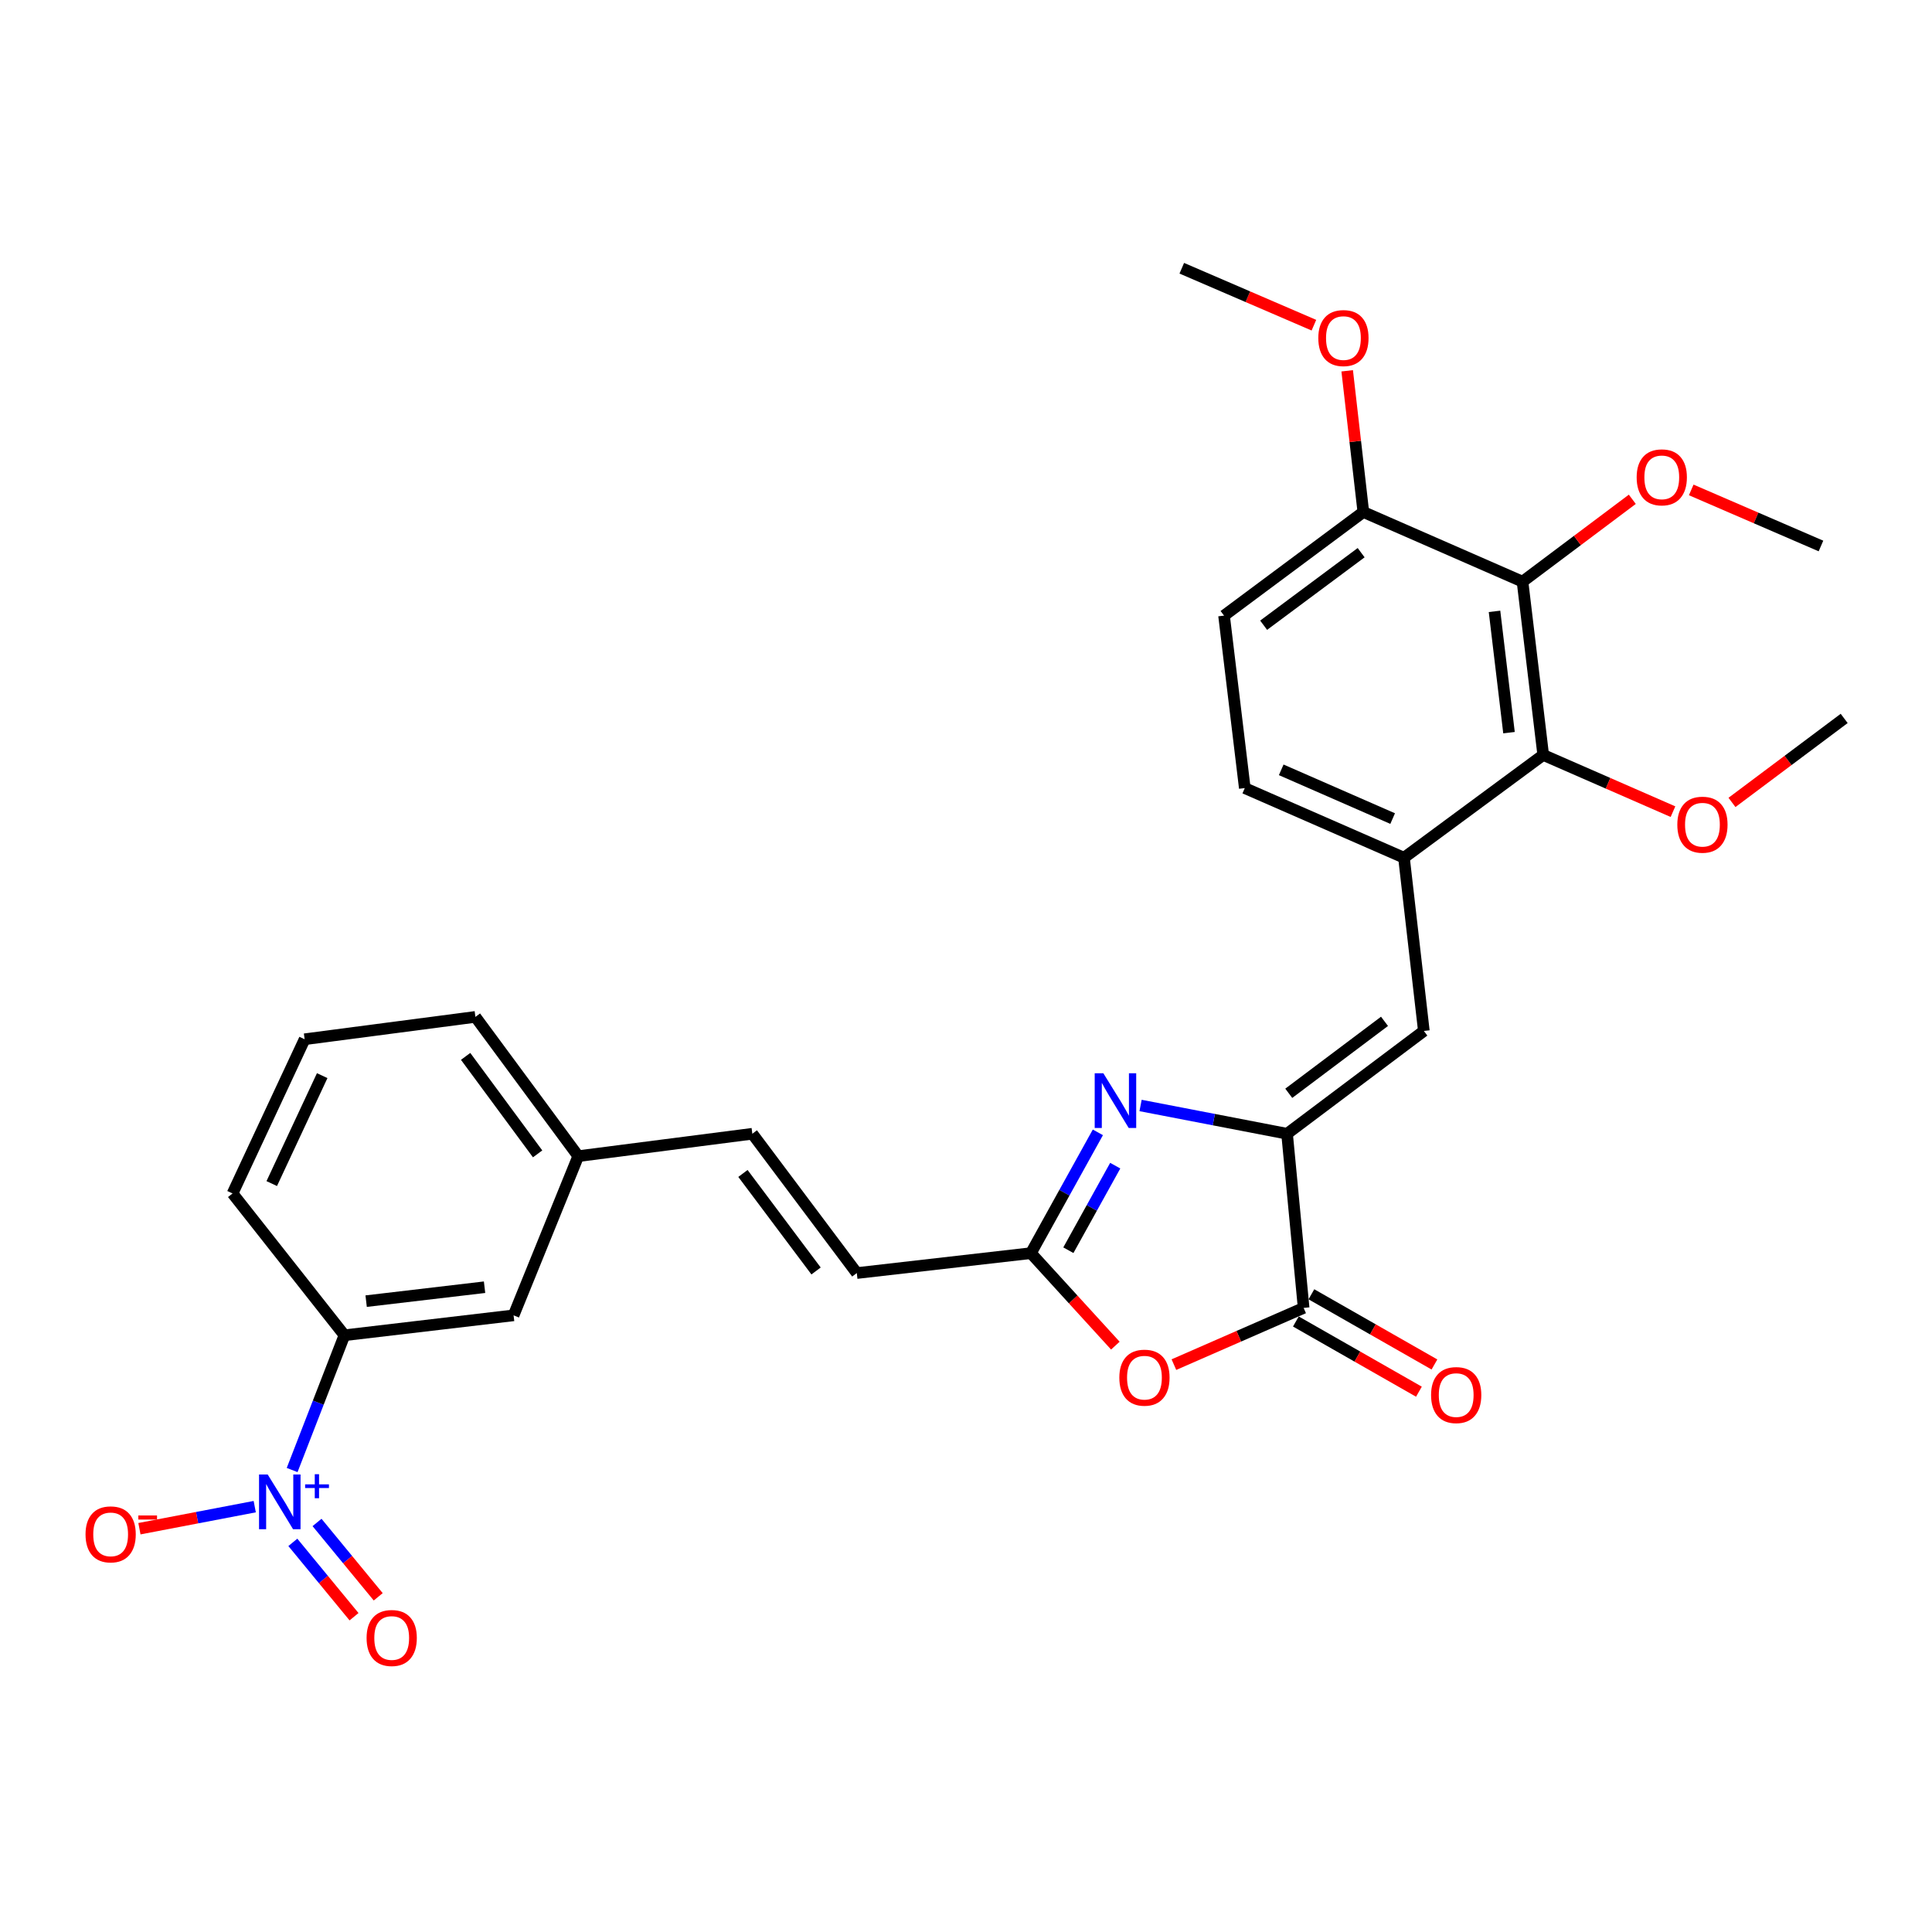 <?xml version='1.0' encoding='iso-8859-1'?>
<svg version='1.1' baseProfile='full'
              xmlns='http://www.w3.org/2000/svg'
                      xmlns:rdkit='http://www.rdkit.org/xml'
                      xmlns:xlink='http://www.w3.org/1999/xlink'
                  xml:space='preserve'
width='1000px' height='1000px' viewBox='0 0 1000 1000'>
<!-- END OF HEADER -->
<rect style='opacity:1.0;fill:#FFFFFF;stroke:none' width='1000' height='1000' x='0' y='0'> </rect>
<path class='bond-0' d='M 666.183,586.83 L 628.271,579.513' style='fill:none;fill-rule:evenodd;stroke:#000000;stroke-width:6px;stroke-linecap:butt;stroke-linejoin:miter;stroke-opacity:1' />
<path class='bond-0' d='M 628.271,579.513 L 590.358,572.196' style='fill:none;fill-rule:evenodd;stroke:#0000FF;stroke-width:6px;stroke-linecap:butt;stroke-linejoin:miter;stroke-opacity:1' />
<path class='bond-2' d='M 666.183,586.83 L 674.76,676.963' style='fill:none;fill-rule:evenodd;stroke:#000000;stroke-width:6px;stroke-linecap:butt;stroke-linejoin:miter;stroke-opacity:1' />
<path class='bond-5' d='M 666.183,586.83 L 736.983,533.624' style='fill:none;fill-rule:evenodd;stroke:#000000;stroke-width:6px;stroke-linecap:butt;stroke-linejoin:miter;stroke-opacity:1' />
<path class='bond-5' d='M 667.061,565.886 L 716.621,528.642' style='fill:none;fill-rule:evenodd;stroke:#000000;stroke-width:6px;stroke-linecap:butt;stroke-linejoin:miter;stroke-opacity:1' />
<path class='bond-4' d='M 568.258,586.103 L 550.929,617.367' style='fill:none;fill-rule:evenodd;stroke:#0000FF;stroke-width:6px;stroke-linecap:butt;stroke-linejoin:miter;stroke-opacity:1' />
<path class='bond-4' d='M 550.929,617.367 L 533.601,648.63' style='fill:none;fill-rule:evenodd;stroke:#000000;stroke-width:6px;stroke-linecap:butt;stroke-linejoin:miter;stroke-opacity:1' />
<path class='bond-4' d='M 577.242,603.343 L 565.112,625.228' style='fill:none;fill-rule:evenodd;stroke:#0000FF;stroke-width:6px;stroke-linecap:butt;stroke-linejoin:miter;stroke-opacity:1' />
<path class='bond-4' d='M 565.112,625.228 L 552.983,647.112' style='fill:none;fill-rule:evenodd;stroke:#000000;stroke-width:6px;stroke-linecap:butt;stroke-linejoin:miter;stroke-opacity:1' />
<path class='bond-1' d='M 151.209,760.885 L 164.743,726.005' style='fill:none;fill-rule:evenodd;stroke:#0000FF;stroke-width:6px;stroke-linecap:butt;stroke-linejoin:miter;stroke-opacity:1' />
<path class='bond-1' d='M 164.743,726.005 L 178.277,691.125' style='fill:none;fill-rule:evenodd;stroke:#000000;stroke-width:6px;stroke-linecap:butt;stroke-linejoin:miter;stroke-opacity:1' />
<path class='bond-11' d='M 131.85,779.838 L 102.009,785.546' style='fill:none;fill-rule:evenodd;stroke:#0000FF;stroke-width:6px;stroke-linecap:butt;stroke-linejoin:miter;stroke-opacity:1' />
<path class='bond-11' d='M 102.009,785.546 L 72.169,791.254' style='fill:none;fill-rule:evenodd;stroke:#FF0000;stroke-width:6px;stroke-linecap:butt;stroke-linejoin:miter;stroke-opacity:1' />
<path class='bond-13' d='M 151.577,798.328 L 167.411,817.568' style='fill:none;fill-rule:evenodd;stroke:#0000FF;stroke-width:6px;stroke-linecap:butt;stroke-linejoin:miter;stroke-opacity:1' />
<path class='bond-13' d='M 167.411,817.568 L 183.245,836.808' style='fill:none;fill-rule:evenodd;stroke:#FF0000;stroke-width:6px;stroke-linecap:butt;stroke-linejoin:miter;stroke-opacity:1' />
<path class='bond-13' d='M 164.097,788.024 L 179.932,807.264' style='fill:none;fill-rule:evenodd;stroke:#0000FF;stroke-width:6px;stroke-linecap:butt;stroke-linejoin:miter;stroke-opacity:1' />
<path class='bond-13' d='M 179.932,807.264 L 195.766,826.504' style='fill:none;fill-rule:evenodd;stroke:#FF0000;stroke-width:6px;stroke-linecap:butt;stroke-linejoin:miter;stroke-opacity:1' />
<path class='bond-3' d='M 674.76,676.963 L 641.187,691.646' style='fill:none;fill-rule:evenodd;stroke:#000000;stroke-width:6px;stroke-linecap:butt;stroke-linejoin:miter;stroke-opacity:1' />
<path class='bond-3' d='M 641.187,691.646 L 607.614,706.329' style='fill:none;fill-rule:evenodd;stroke:#FF0000;stroke-width:6px;stroke-linecap:butt;stroke-linejoin:miter;stroke-opacity:1' />
<path class='bond-15' d='M 670.742,684.006 L 702.587,702.171' style='fill:none;fill-rule:evenodd;stroke:#000000;stroke-width:6px;stroke-linecap:butt;stroke-linejoin:miter;stroke-opacity:1' />
<path class='bond-15' d='M 702.587,702.171 L 734.432,720.337' style='fill:none;fill-rule:evenodd;stroke:#FF0000;stroke-width:6px;stroke-linecap:butt;stroke-linejoin:miter;stroke-opacity:1' />
<path class='bond-15' d='M 678.777,669.92 L 710.622,688.086' style='fill:none;fill-rule:evenodd;stroke:#000000;stroke-width:6px;stroke-linecap:butt;stroke-linejoin:miter;stroke-opacity:1' />
<path class='bond-15' d='M 710.622,688.086 L 742.466,706.252' style='fill:none;fill-rule:evenodd;stroke:#FF0000;stroke-width:6px;stroke-linecap:butt;stroke-linejoin:miter;stroke-opacity:1' />
<path class='bond-29' d='M 577.303,696.499 L 555.452,672.565' style='fill:none;fill-rule:evenodd;stroke:#FF0000;stroke-width:6px;stroke-linecap:butt;stroke-linejoin:miter;stroke-opacity:1' />
<path class='bond-29' d='M 555.452,672.565 L 533.601,648.63' style='fill:none;fill-rule:evenodd;stroke:#000000;stroke-width:6px;stroke-linecap:butt;stroke-linejoin:miter;stroke-opacity:1' />
<path class='bond-10' d='M 533.601,648.63 L 443.477,658.937' style='fill:none;fill-rule:evenodd;stroke:#000000;stroke-width:6px;stroke-linecap:butt;stroke-linejoin:miter;stroke-opacity:1' />
<path class='bond-8' d='M 736.983,533.624 L 726.695,443.96' style='fill:none;fill-rule:evenodd;stroke:#000000;stroke-width:6px;stroke-linecap:butt;stroke-linejoin:miter;stroke-opacity:1' />
<path class='bond-6' d='M 788.054,301.063 L 798.766,390.754' style='fill:none;fill-rule:evenodd;stroke:#000000;stroke-width:6px;stroke-linecap:butt;stroke-linejoin:miter;stroke-opacity:1' />
<path class='bond-6' d='M 773.559,316.439 L 781.057,379.223' style='fill:none;fill-rule:evenodd;stroke:#000000;stroke-width:6px;stroke-linecap:butt;stroke-linejoin:miter;stroke-opacity:1' />
<path class='bond-20' d='M 788.054,301.063 L 816.467,279.748' style='fill:none;fill-rule:evenodd;stroke:#000000;stroke-width:6px;stroke-linecap:butt;stroke-linejoin:miter;stroke-opacity:1' />
<path class='bond-20' d='M 816.467,279.748 L 844.881,258.434' style='fill:none;fill-rule:evenodd;stroke:#FF0000;stroke-width:6px;stroke-linecap:butt;stroke-linejoin:miter;stroke-opacity:1' />
<path class='bond-30' d='M 788.054,301.063 L 705.66,265.009' style='fill:none;fill-rule:evenodd;stroke:#000000;stroke-width:6px;stroke-linecap:butt;stroke-linejoin:miter;stroke-opacity:1' />
<path class='bond-7' d='M 798.766,390.754 L 726.695,443.96' style='fill:none;fill-rule:evenodd;stroke:#000000;stroke-width:6px;stroke-linecap:butt;stroke-linejoin:miter;stroke-opacity:1' />
<path class='bond-21' d='M 798.766,390.754 L 832.347,405.434' style='fill:none;fill-rule:evenodd;stroke:#000000;stroke-width:6px;stroke-linecap:butt;stroke-linejoin:miter;stroke-opacity:1' />
<path class='bond-21' d='M 832.347,405.434 L 865.929,420.114' style='fill:none;fill-rule:evenodd;stroke:#FF0000;stroke-width:6px;stroke-linecap:butt;stroke-linejoin:miter;stroke-opacity:1' />
<path class='bond-17' d='M 726.695,443.96 L 644.301,407.916' style='fill:none;fill-rule:evenodd;stroke:#000000;stroke-width:6px;stroke-linecap:butt;stroke-linejoin:miter;stroke-opacity:1' />
<path class='bond-17' d='M 720.835,423.697 L 663.159,398.466' style='fill:none;fill-rule:evenodd;stroke:#000000;stroke-width:6px;stroke-linecap:butt;stroke-linejoin:miter;stroke-opacity:1' />
<path class='bond-9' d='M 178.277,691.125 L 265.833,680.819' style='fill:none;fill-rule:evenodd;stroke:#000000;stroke-width:6px;stroke-linecap:butt;stroke-linejoin:miter;stroke-opacity:1' />
<path class='bond-9' d='M 189.515,673.474 L 250.804,666.26' style='fill:none;fill-rule:evenodd;stroke:#000000;stroke-width:6px;stroke-linecap:butt;stroke-linejoin:miter;stroke-opacity:1' />
<path class='bond-31' d='M 178.277,691.125 L 120.368,617.73' style='fill:none;fill-rule:evenodd;stroke:#000000;stroke-width:6px;stroke-linecap:butt;stroke-linejoin:miter;stroke-opacity:1' />
<path class='bond-14' d='M 443.477,658.937 L 389.407,586.83' style='fill:none;fill-rule:evenodd;stroke:#000000;stroke-width:6px;stroke-linecap:butt;stroke-linejoin:miter;stroke-opacity:1' />
<path class='bond-14' d='M 422.393,657.849 L 384.544,607.375' style='fill:none;fill-rule:evenodd;stroke:#000000;stroke-width:6px;stroke-linecap:butt;stroke-linejoin:miter;stroke-opacity:1' />
<path class='bond-12' d='M 705.66,265.009 L 633.563,318.648' style='fill:none;fill-rule:evenodd;stroke:#000000;stroke-width:6px;stroke-linecap:butt;stroke-linejoin:miter;stroke-opacity:1' />
<path class='bond-12' d='M 704.524,286.065 L 654.056,323.612' style='fill:none;fill-rule:evenodd;stroke:#000000;stroke-width:6px;stroke-linecap:butt;stroke-linejoin:miter;stroke-opacity:1' />
<path class='bond-22' d='M 705.66,265.009 L 701.481,228.47' style='fill:none;fill-rule:evenodd;stroke:#000000;stroke-width:6px;stroke-linecap:butt;stroke-linejoin:miter;stroke-opacity:1' />
<path class='bond-22' d='M 701.481,228.47 L 697.301,191.931' style='fill:none;fill-rule:evenodd;stroke:#FF0000;stroke-width:6px;stroke-linecap:butt;stroke-linejoin:miter;stroke-opacity:1' />
<path class='bond-19' d='M 389.407,586.83 L 299.301,598.425' style='fill:none;fill-rule:evenodd;stroke:#000000;stroke-width:6px;stroke-linecap:butt;stroke-linejoin:miter;stroke-opacity:1' />
<path class='bond-16' d='M 265.833,680.819 L 299.301,598.425' style='fill:none;fill-rule:evenodd;stroke:#000000;stroke-width:6px;stroke-linecap:butt;stroke-linejoin:miter;stroke-opacity:1' />
<path class='bond-18' d='M 644.301,407.916 L 633.563,318.648' style='fill:none;fill-rule:evenodd;stroke:#000000;stroke-width:6px;stroke-linecap:butt;stroke-linejoin:miter;stroke-opacity:1' />
<path class='bond-25' d='M 299.301,598.425 L 246.068,526.336' style='fill:none;fill-rule:evenodd;stroke:#000000;stroke-width:6px;stroke-linecap:butt;stroke-linejoin:miter;stroke-opacity:1' />
<path class='bond-25' d='M 278.271,597.244 L 241.008,546.782' style='fill:none;fill-rule:evenodd;stroke:#000000;stroke-width:6px;stroke-linecap:butt;stroke-linejoin:miter;stroke-opacity:1' />
<path class='bond-26' d='M 875.377,253.581 L 908.953,268.092' style='fill:none;fill-rule:evenodd;stroke:#FF0000;stroke-width:6px;stroke-linecap:butt;stroke-linejoin:miter;stroke-opacity:1' />
<path class='bond-26' d='M 908.953,268.092 L 942.528,282.604' style='fill:none;fill-rule:evenodd;stroke:#000000;stroke-width:6px;stroke-linecap:butt;stroke-linejoin:miter;stroke-opacity:1' />
<path class='bond-27' d='M 896.469,415.332 L 925.507,393.593' style='fill:none;fill-rule:evenodd;stroke:#FF0000;stroke-width:6px;stroke-linecap:butt;stroke-linejoin:miter;stroke-opacity:1' />
<path class='bond-27' d='M 925.507,393.593 L 954.545,371.854' style='fill:none;fill-rule:evenodd;stroke:#000000;stroke-width:6px;stroke-linecap:butt;stroke-linejoin:miter;stroke-opacity:1' />
<path class='bond-28' d='M 680.076,168.318 L 645.883,153.58' style='fill:none;fill-rule:evenodd;stroke:#FF0000;stroke-width:6px;stroke-linecap:butt;stroke-linejoin:miter;stroke-opacity:1' />
<path class='bond-28' d='M 645.883,153.58 L 611.689,138.841' style='fill:none;fill-rule:evenodd;stroke:#000000;stroke-width:6px;stroke-linecap:butt;stroke-linejoin:miter;stroke-opacity:1' />
<path class='bond-23' d='M 120.368,617.73 L 157.674,537.913' style='fill:none;fill-rule:evenodd;stroke:#000000;stroke-width:6px;stroke-linecap:butt;stroke-linejoin:miter;stroke-opacity:1' />
<path class='bond-23' d='M 140.655,612.624 L 166.768,556.751' style='fill:none;fill-rule:evenodd;stroke:#000000;stroke-width:6px;stroke-linecap:butt;stroke-linejoin:miter;stroke-opacity:1' />
<path class='bond-24' d='M 157.674,537.913 L 246.068,526.336' style='fill:none;fill-rule:evenodd;stroke:#000000;stroke-width:6px;stroke-linecap:butt;stroke-linejoin:miter;stroke-opacity:1' />
<path  class='atom-1' d='M 571.097 555.527
L 580.377 570.527
Q 581.297 572.007, 582.777 574.687
Q 584.257 577.367, 584.337 577.527
L 584.337 555.527
L 588.097 555.527
L 588.097 583.847
L 584.217 583.847
L 574.257 567.447
Q 573.097 565.527, 571.857 563.327
Q 570.657 561.127, 570.297 560.447
L 570.297 583.847
L 566.617 583.847
L 566.617 555.527
L 571.097 555.527
' fill='#0000FF'/>
<path  class='atom-2' d='M 138.558 763.197
L 147.838 778.197
Q 148.758 779.677, 150.238 782.357
Q 151.718 785.037, 151.798 785.197
L 151.798 763.197
L 155.558 763.197
L 155.558 791.517
L 151.678 791.517
L 141.718 775.117
Q 140.558 773.197, 139.318 770.997
Q 138.118 768.797, 137.758 768.117
L 137.758 791.517
L 134.078 791.517
L 134.078 763.197
L 138.558 763.197
' fill='#0000FF'/>
<path  class='atom-2' d='M 157.934 768.302
L 162.924 768.302
L 162.924 763.048
L 165.141 763.048
L 165.141 768.302
L 170.263 768.302
L 170.263 770.203
L 165.141 770.203
L 165.141 775.483
L 162.924 775.483
L 162.924 770.203
L 157.934 770.203
L 157.934 768.302
' fill='#0000FF'/>
<path  class='atom-4' d='M 579.365 713.078
Q 579.365 706.278, 582.725 702.478
Q 586.085 698.678, 592.365 698.678
Q 598.645 698.678, 602.005 702.478
Q 605.365 706.278, 605.365 713.078
Q 605.365 719.958, 601.965 723.878
Q 598.565 727.758, 592.365 727.758
Q 586.125 727.758, 582.725 723.878
Q 579.365 719.998, 579.365 713.078
M 592.365 724.558
Q 596.685 724.558, 599.005 721.678
Q 601.365 718.758, 601.365 713.078
Q 601.365 707.518, 599.005 704.718
Q 596.685 701.878, 592.365 701.878
Q 588.045 701.878, 585.685 704.678
Q 583.365 707.478, 583.365 713.078
Q 583.365 718.798, 585.685 721.678
Q 588.045 724.558, 592.365 724.558
' fill='#FF0000'/>
<path  class='atom-12' d='M 44.271 794.184
Q 44.271 787.384, 47.631 783.584
Q 50.991 779.784, 57.271 779.784
Q 63.551 779.784, 66.911 783.584
Q 70.271 787.384, 70.271 794.184
Q 70.271 801.064, 66.871 804.984
Q 63.471 808.864, 57.271 808.864
Q 51.031 808.864, 47.631 804.984
Q 44.271 801.104, 44.271 794.184
M 57.271 805.664
Q 61.591 805.664, 63.911 802.784
Q 66.271 799.864, 66.271 794.184
Q 66.271 788.624, 63.911 785.824
Q 61.591 782.984, 57.271 782.984
Q 52.951 782.984, 50.591 785.784
Q 48.271 788.584, 48.271 794.184
Q 48.271 799.904, 50.591 802.784
Q 52.951 805.664, 57.271 805.664
' fill='#FF0000'/>
<path  class='atom-12' d='M 71.591 784.407
L 81.28 784.407
L 81.28 786.519
L 71.591 786.519
L 71.591 784.407
' fill='#FF0000'/>
<path  class='atom-14' d='M 189.745 847.823
Q 189.745 841.023, 193.105 837.223
Q 196.465 833.423, 202.745 833.423
Q 209.025 833.423, 212.385 837.223
Q 215.745 841.023, 215.745 847.823
Q 215.745 854.703, 212.345 858.623
Q 208.945 862.503, 202.745 862.503
Q 196.505 862.503, 193.105 858.623
Q 189.745 854.743, 189.745 847.823
M 202.745 859.303
Q 207.065 859.303, 209.385 856.423
Q 211.745 853.503, 211.745 847.823
Q 211.745 842.263, 209.385 839.463
Q 207.065 836.623, 202.745 836.623
Q 198.425 836.623, 196.065 839.423
Q 193.745 842.223, 193.745 847.823
Q 193.745 853.543, 196.065 856.423
Q 198.425 859.303, 202.745 859.303
' fill='#FF0000'/>
<path  class='atom-16' d='M 740.722 722.087
Q 740.722 715.287, 744.082 711.487
Q 747.442 707.687, 753.722 707.687
Q 760.002 707.687, 763.362 711.487
Q 766.722 715.287, 766.722 722.087
Q 766.722 728.967, 763.322 732.887
Q 759.922 736.767, 753.722 736.767
Q 747.482 736.767, 744.082 732.887
Q 740.722 729.007, 740.722 722.087
M 753.722 733.567
Q 758.042 733.567, 760.362 730.687
Q 762.722 727.767, 762.722 722.087
Q 762.722 716.527, 760.362 713.727
Q 758.042 710.887, 753.722 710.887
Q 749.402 710.887, 747.042 713.687
Q 744.722 716.487, 744.722 722.087
Q 744.722 727.807, 747.042 730.687
Q 749.402 733.567, 753.722 733.567
' fill='#FF0000'/>
<path  class='atom-21' d='M 847.133 247.072
Q 847.133 240.272, 850.493 236.472
Q 853.853 232.672, 860.133 232.672
Q 866.413 232.672, 869.773 236.472
Q 873.133 240.272, 873.133 247.072
Q 873.133 253.952, 869.733 257.872
Q 866.333 261.752, 860.133 261.752
Q 853.893 261.752, 850.493 257.872
Q 847.133 253.992, 847.133 247.072
M 860.133 258.552
Q 864.453 258.552, 866.773 255.672
Q 869.133 252.752, 869.133 247.072
Q 869.133 241.512, 866.773 238.712
Q 864.453 235.872, 860.133 235.872
Q 855.813 235.872, 853.453 238.672
Q 851.133 241.472, 851.133 247.072
Q 851.133 252.792, 853.453 255.672
Q 855.813 258.552, 860.133 258.552
' fill='#FF0000'/>
<path  class='atom-22' d='M 868.178 426.86
Q 868.178 420.06, 871.538 416.26
Q 874.898 412.46, 881.178 412.46
Q 887.458 412.46, 890.818 416.26
Q 894.178 420.06, 894.178 426.86
Q 894.178 433.74, 890.778 437.66
Q 887.378 441.54, 881.178 441.54
Q 874.938 441.54, 871.538 437.66
Q 868.178 433.78, 868.178 426.86
M 881.178 438.34
Q 885.498 438.34, 887.818 435.46
Q 890.178 432.54, 890.178 426.86
Q 890.178 421.3, 887.818 418.5
Q 885.498 415.66, 881.178 415.66
Q 876.858 415.66, 874.498 418.46
Q 872.178 421.26, 872.178 426.86
Q 872.178 432.58, 874.498 435.46
Q 876.858 438.34, 881.178 438.34
' fill='#FF0000'/>
<path  class='atom-23' d='M 682.354 174.984
Q 682.354 168.184, 685.714 164.384
Q 689.074 160.584, 695.354 160.584
Q 701.634 160.584, 704.994 164.384
Q 708.354 168.184, 708.354 174.984
Q 708.354 181.864, 704.954 185.784
Q 701.554 189.664, 695.354 189.664
Q 689.114 189.664, 685.714 185.784
Q 682.354 181.904, 682.354 174.984
M 695.354 186.464
Q 699.674 186.464, 701.994 183.584
Q 704.354 180.664, 704.354 174.984
Q 704.354 169.424, 701.994 166.624
Q 699.674 163.784, 695.354 163.784
Q 691.034 163.784, 688.674 166.584
Q 686.354 169.384, 686.354 174.984
Q 686.354 180.704, 688.674 183.584
Q 691.034 186.464, 695.354 186.464
' fill='#FF0000'/>
</svg>
